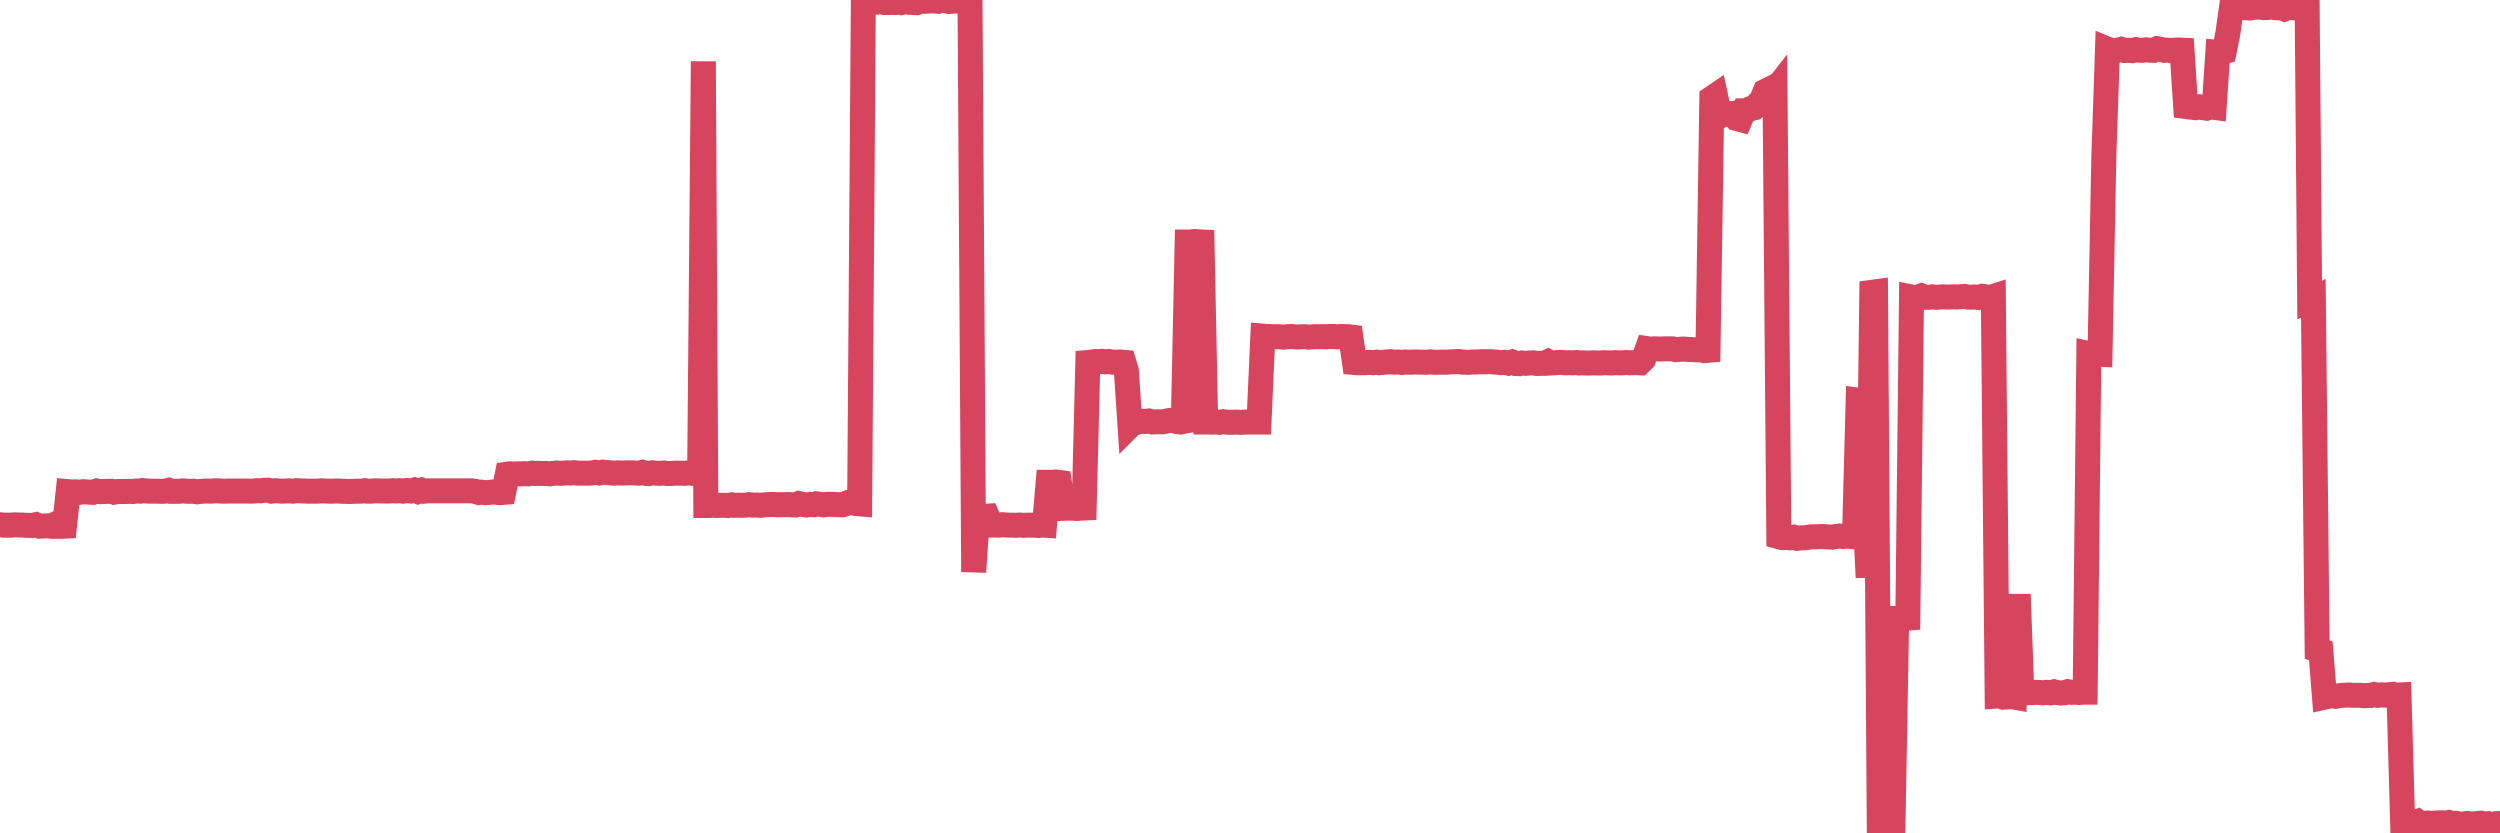 <?xml version="1.0"?><svg width="150px" height="50px" xmlns="http://www.w3.org/2000/svg" xmlns:xlink="http://www.w3.org/1999/xlink"> <polyline fill="none" stroke="#d6455d" stroke-width="1.5px" stroke-linecap="round" stroke-miterlimit="5" points="0.00,31.48 0.22,31.51 0.45,31.51 0.67,31.51 0.89,31.49 1.12,31.50 1.34,31.50 1.56,31.52 1.71,31.52 1.94,31.53 2.16,31.48 2.38,31.57 2.60,31.56 2.83,31.55 3.05,31.57 3.27,31.47 3.42,31.58 3.65,31.58 3.87,31.57 4.09,29.50 4.32,29.52 4.54,29.51 4.76,29.54 4.99,29.50 5.14,29.51 5.36,29.53 5.58,29.54 5.81,29.46 6.03,29.50 6.25,29.49 6.48,29.48 6.70,29.48 6.85,29.53 7.07,29.49 7.29,29.49 7.52,29.49 7.74,29.48 7.96,29.49 8.19,29.46 8.41,29.47 8.56,29.43 8.78,29.46 9.01,29.47 9.23,29.47 9.45,29.47 9.68,29.48 9.90,29.47 10.12,29.42 10.27,29.48 10.49,29.48 10.72,29.48 10.94,29.45 11.16,29.47 11.39,29.48 11.61,29.47 11.83,29.51 11.98,29.49 12.21,29.47 12.43,29.46 12.65,29.47 12.88,29.45 13.10,29.45 13.32,29.47 13.55,29.47 13.69,29.46 13.92,29.46 14.14,29.46 14.36,29.46 14.59,29.46 14.81,29.46 15.03,29.47 15.26,29.46 15.41,29.44 15.63,29.45 15.85,29.42 16.08,29.41 16.30,29.47 16.52,29.44 16.75,29.46 16.89,29.47 17.12,29.46 17.34,29.45 17.56,29.47 17.79,29.44 18.01,29.45 18.23,29.46 18.46,29.47 18.61,29.47 18.83,29.47 19.05,29.47 19.28,29.45 19.50,29.46 19.72,29.47 19.95,29.47 20.17,29.46 20.32,29.46 20.54,29.48 20.76,29.48 20.99,29.49 21.21,29.48 21.43,29.47 21.66,29.47 21.88,29.44 22.03,29.47 22.25,29.47 22.48,29.45 22.70,29.45 22.92,29.46 23.15,29.46 23.37,29.46 23.59,29.44 23.74,29.46 23.97,29.44 24.19,29.47 24.41,29.43 24.64,29.46 24.86,29.40 25.08,29.49 25.30,29.41 25.45,29.47 25.68,29.45 25.90,29.45 26.12,29.45 26.35,29.45 26.57,29.45 26.79,29.45 27.02,29.45 27.17,29.45 27.39,29.45 27.61,29.45 27.84,29.45 28.06,29.45 28.28,29.45 28.51,29.48 28.73,29.55 28.88,29.53 29.10,29.56 29.32,29.55 29.55,29.52 29.77,29.53 29.99,29.56 30.22,29.54 30.44,28.45 30.59,28.43 30.81,28.44 31.04,28.43 31.26,28.43 31.48,28.42 31.71,28.43 31.93,28.39 32.08,28.41 32.30,28.40 32.52,28.41 32.75,28.41 32.97,28.43 33.19,28.40 33.42,28.38 33.64,28.40 33.79,28.39 34.01,28.37 34.24,28.38 34.46,28.36 34.68,28.39 34.91,28.39 35.13,28.39 35.35,28.39 35.50,28.38 35.72,28.34 35.95,28.38 36.17,28.33 36.39,28.35 36.62,28.37 36.84,28.39 37.06,28.37 37.21,28.38 37.44,28.38 37.66,28.37 37.88,28.37 38.11,28.38 38.33,28.39 38.55,28.34 38.78,28.41 38.92,28.42 39.15,28.37 39.37,28.39 39.59,28.40 39.82,28.38 40.04,28.41 40.26,28.41 40.49,28.39 40.64,28.39 40.86,28.39 41.08,28.40 41.31,28.37 41.53,28.40 41.75,28.37 41.98,28.38 42.20,3.68 42.35,30.33 42.57,30.33 42.80,30.31 43.02,30.33 43.24,30.32 43.46,30.32 43.69,30.33 43.91,30.29 44.06,30.32 44.28,30.31 44.51,30.32 44.73,30.31 44.95,30.28 45.18,30.31 45.40,30.30 45.62,30.32 45.77,30.30 46.00,30.28 46.22,30.27 46.44,30.27 46.67,30.29 46.89,30.28 47.11,30.28 47.34,30.27 47.48,30.29 47.71,30.30 47.93,30.21 48.15,30.26 48.38,30.30 48.60,30.26 48.82,30.28 48.97,30.23 49.20,30.26 49.42,30.29 49.64,30.26 49.87,30.26 50.09,30.27 50.31,30.28 50.54,30.29 50.68,30.25 50.91,30.15 51.13,30.16 51.35,30.21 51.58,30.23 51.80,0.11 52.02,0.14 52.25,0.15 52.40,0.11 52.62,0.13 52.84,0.10 53.07,0.15 53.29,0.15 53.51,0.14 53.74,0.15 53.96,0.10 54.11,0.15 54.33,0.10 54.55,0.14 54.78,0.15 55.00,0.16 55.22,0.07 55.45,0.08 55.67,0.07 55.82,0.05 56.04,0.06 56.27,0.08 56.49,0.00 56.71,0.03 56.94,0.09 57.16,0.07 57.38,0.06 57.53,0.07 57.75,0.06 57.98,0.08 58.20,0.07 58.42,34.32 58.65,30.98 58.87,30.97 59.09,30.98 59.24,30.97 59.47,31.50 59.69,31.50 59.91,31.51 60.14,31.48 60.36,31.50 60.58,31.51 60.81,31.51 60.96,31.52 61.18,31.50 61.40,31.52 61.62,31.51 61.85,31.51 62.07,31.51 62.29,31.53 62.52,31.50 62.67,31.51 62.89,28.94 63.11,28.94 63.34,28.92 63.56,28.95 63.78,30.50 64.01,30.49 64.16,30.49 64.38,30.49 64.60,30.51 64.83,30.49 65.05,30.48 65.27,21.75 65.50,21.73 65.72,21.69 65.87,21.70 66.09,21.68 66.31,21.71 66.54,21.69 66.76,21.73 66.98,21.73 67.21,21.72 67.43,21.74 67.58,22.24 67.80,25.54 68.03,25.31 68.25,25.33 68.47,25.27 68.70,25.29 68.92,25.26 69.14,25.32 69.29,25.31 69.51,25.31 69.74,25.31 69.96,25.27 70.18,25.23 70.41,25.22 70.63,25.30 70.85,25.32 71.00,25.29 71.23,14.52 71.45,14.52 71.67,14.49 71.90,14.51 72.12,14.52 72.34,25.32 72.57,25.32 72.71,25.33 72.94,25.32 73.16,25.34 73.38,25.30 73.61,25.33 73.83,25.34 74.05,25.33 74.28,25.33 74.43,25.34 74.65,25.33 74.87,25.32 75.10,25.32 75.32,25.32 75.54,25.32 75.77,20.17 75.99,20.19 76.14,20.19 76.36,20.20 76.58,20.20 76.81,20.21 77.03,20.23 77.25,20.20 77.48,20.19 77.70,20.21 77.85,20.22 78.07,20.21 78.30,20.20 78.52,20.23 78.74,20.21 78.97,20.20 79.19,20.20 79.41,20.20 79.56,20.21 79.78,20.19 80.01,20.19 80.23,20.21 80.45,20.19 80.68,20.20 80.90,20.20 81.05,20.22 81.27,21.75 81.50,21.77 81.72,21.76 81.94,21.76 82.17,21.74 82.39,21.76 82.61,21.73 82.76,21.76 82.99,21.74 83.21,21.72 83.43,21.70 83.66,21.73 83.88,21.72 84.10,21.75 84.32,21.72 84.47,21.73 84.70,21.73 84.92,21.72 85.14,21.73 85.37,21.73 85.59,21.74 85.81,21.71 86.04,21.74 86.19,21.74 86.41,21.73 86.63,21.73 86.86,21.73 87.08,21.71 87.30,21.70 87.53,21.69 87.75,21.73 87.90,21.73 88.12,21.74 88.34,21.72 88.57,21.72 88.79,21.71 89.01,21.70 89.24,21.70 89.46,21.70 89.61,21.72 89.83,21.73 90.06,21.76 90.28,21.74 90.50,21.79 90.73,21.72 90.95,21.81 91.17,21.82 91.32,21.78 91.54,21.80 91.77,21.78 91.99,21.77 92.21,21.81 92.44,21.80 92.66,21.80 92.88,21.70 93.03,21.78 93.26,21.77 93.48,21.75 93.70,21.74 93.93,21.77 94.15,21.76 94.37,21.77 94.60,21.75 94.74,21.78 94.97,21.77 95.19,21.78 95.41,21.78 95.64,21.77 95.86,21.78 96.08,21.78 96.23,21.76 96.46,21.77 96.68,21.78 96.90,21.76 97.13,21.77 97.35,21.77 97.57,21.75 97.80,21.77 97.94,21.76 98.17,21.76 98.39,21.77 98.61,21.56 98.84,20.92 99.06,20.95 99.28,20.93 99.51,20.94 99.66,20.94 99.88,20.93 100.10,20.93 100.33,20.93 100.55,20.98 100.77,20.96 101.00,20.94 101.22,20.96 101.37,20.97 101.59,20.98 101.82,20.99 102.04,20.98 102.26,21.04 102.48,21.02 102.71,5.89 102.93,5.74 103.08,6.43 103.30,6.93 103.53,6.85 103.75,6.84 103.97,6.81 104.20,7.11 104.42,7.17 104.64,6.65 104.79,6.65 105.02,6.52 105.24,6.47 105.46,6.25 105.69,6.01 105.91,5.48 106.13,5.37 106.36,5.60 106.50,5.42 106.73,32.20 106.95,32.26 107.17,32.25 107.40,32.27 107.62,32.23 107.84,32.30 108.07,32.27 108.22,32.27 108.44,32.25 108.66,32.21 108.89,32.21 109.11,32.20 109.33,32.19 109.56,32.21 109.78,32.22 109.93,32.23 110.15,32.19 110.37,32.16 110.60,32.19 110.82,32.16 111.04,32.19 111.27,32.20 111.49,24.01 111.64,24.03 111.86,29.95 112.09,34.65 112.31,17.54 112.53,17.51 112.76,49.99 112.98,50.00 113.13,49.97 113.35,50.00 113.57,49.96 113.80,37.11 114.02,37.11 114.24,37.11 114.47,37.09 114.69,17.82 114.84,17.85 115.06,17.83 115.29,17.75 115.51,17.84 115.73,17.84 115.96,17.81 116.18,17.84 116.40,17.82 116.55,17.81 116.77,17.82 117.00,17.82 117.22,17.81 117.44,17.82 117.67,17.80 117.89,17.79 118.11,17.83 118.26,17.83 118.49,17.82 118.71,17.85 118.93,17.78 119.16,17.81 119.38,17.86 119.60,17.79 119.83,41.76 119.97,41.75 120.20,41.83 120.42,41.82 120.64,41.79 120.87,41.83 121.09,35.66 121.31,41.55 121.54,41.57 121.69,41.55 121.91,41.56 122.13,41.54 122.36,41.55 122.58,41.57 122.80,41.54 123.03,41.57 123.25,41.51 123.40,41.55 123.62,41.58 123.85,41.57 124.07,41.50 124.29,41.54 124.51,41.53 124.74,41.55 124.96,41.53 125.11,41.53 125.33,21.22 125.56,21.27 125.78,21.25 126.00,21.26 126.23,9.40 126.45,2.95 126.67,3.04 126.82,3.05 127.05,3.02 127.27,2.96 127.49,3.03 127.72,3.02 127.94,3.04 128.16,2.98 128.31,3.01 128.53,3.02 128.76,2.99 128.98,3.01 129.20,3.02 129.43,2.92 129.65,2.96 129.87,3.02 130.02,3.01 130.25,3.03 130.47,3.01 130.69,3.00 130.92,3.01 131.14,6.39 131.36,6.42 131.59,6.44 131.73,6.46 131.96,6.41 132.18,6.46 132.40,6.49 132.63,6.41 132.85,6.44 133.07,3.14 133.30,3.16 133.45,3.11 133.67,2.01 133.89,0.45 134.12,0.45 134.34,0.43 134.56,0.46 134.79,0.47 135.01,0.48 135.16,0.45 135.38,0.43 135.60,0.42 135.83,0.46 136.05,0.45 136.27,0.41 136.50,0.46 136.72,0.47 136.87,0.42 137.09,0.53 137.32,0.44 137.54,0.45 137.76,0.48 137.99,0.47 138.21,0.51 138.43,0.48 138.58,18.00 138.80,17.90 139.03,38.98 139.25,39.05 139.47,41.83 139.70,41.78 139.92,41.75 140.14,41.78 140.29,41.75 140.52,41.72 140.74,41.71 140.96,41.70 141.19,41.72 141.41,41.72 141.63,41.72 141.86,41.74 142.01,41.73 142.23,41.73 142.45,41.67 142.67,41.72 142.90,41.69 143.12,41.71 143.34,41.68 143.57,41.66 143.72,41.71 143.94,41.70 144.16,49.40 144.39,49.37 144.61,49.34 144.83,49.39 145.06,49.30 145.21,49.41 145.43,49.41 145.65,49.38 145.88,49.40 146.10,49.39 146.32,49.37 146.55,49.37 146.77,49.38 146.92,49.35 147.14,49.42 147.36,49.40 147.59,49.45 147.81,49.44 148.03,49.41 148.26,49.44 148.48,49.43 148.63,49.41 148.85,49.39 149.08,49.45 149.30,49.42 149.52,49.48 149.75,49.42 150.00,49.41 "/></svg>